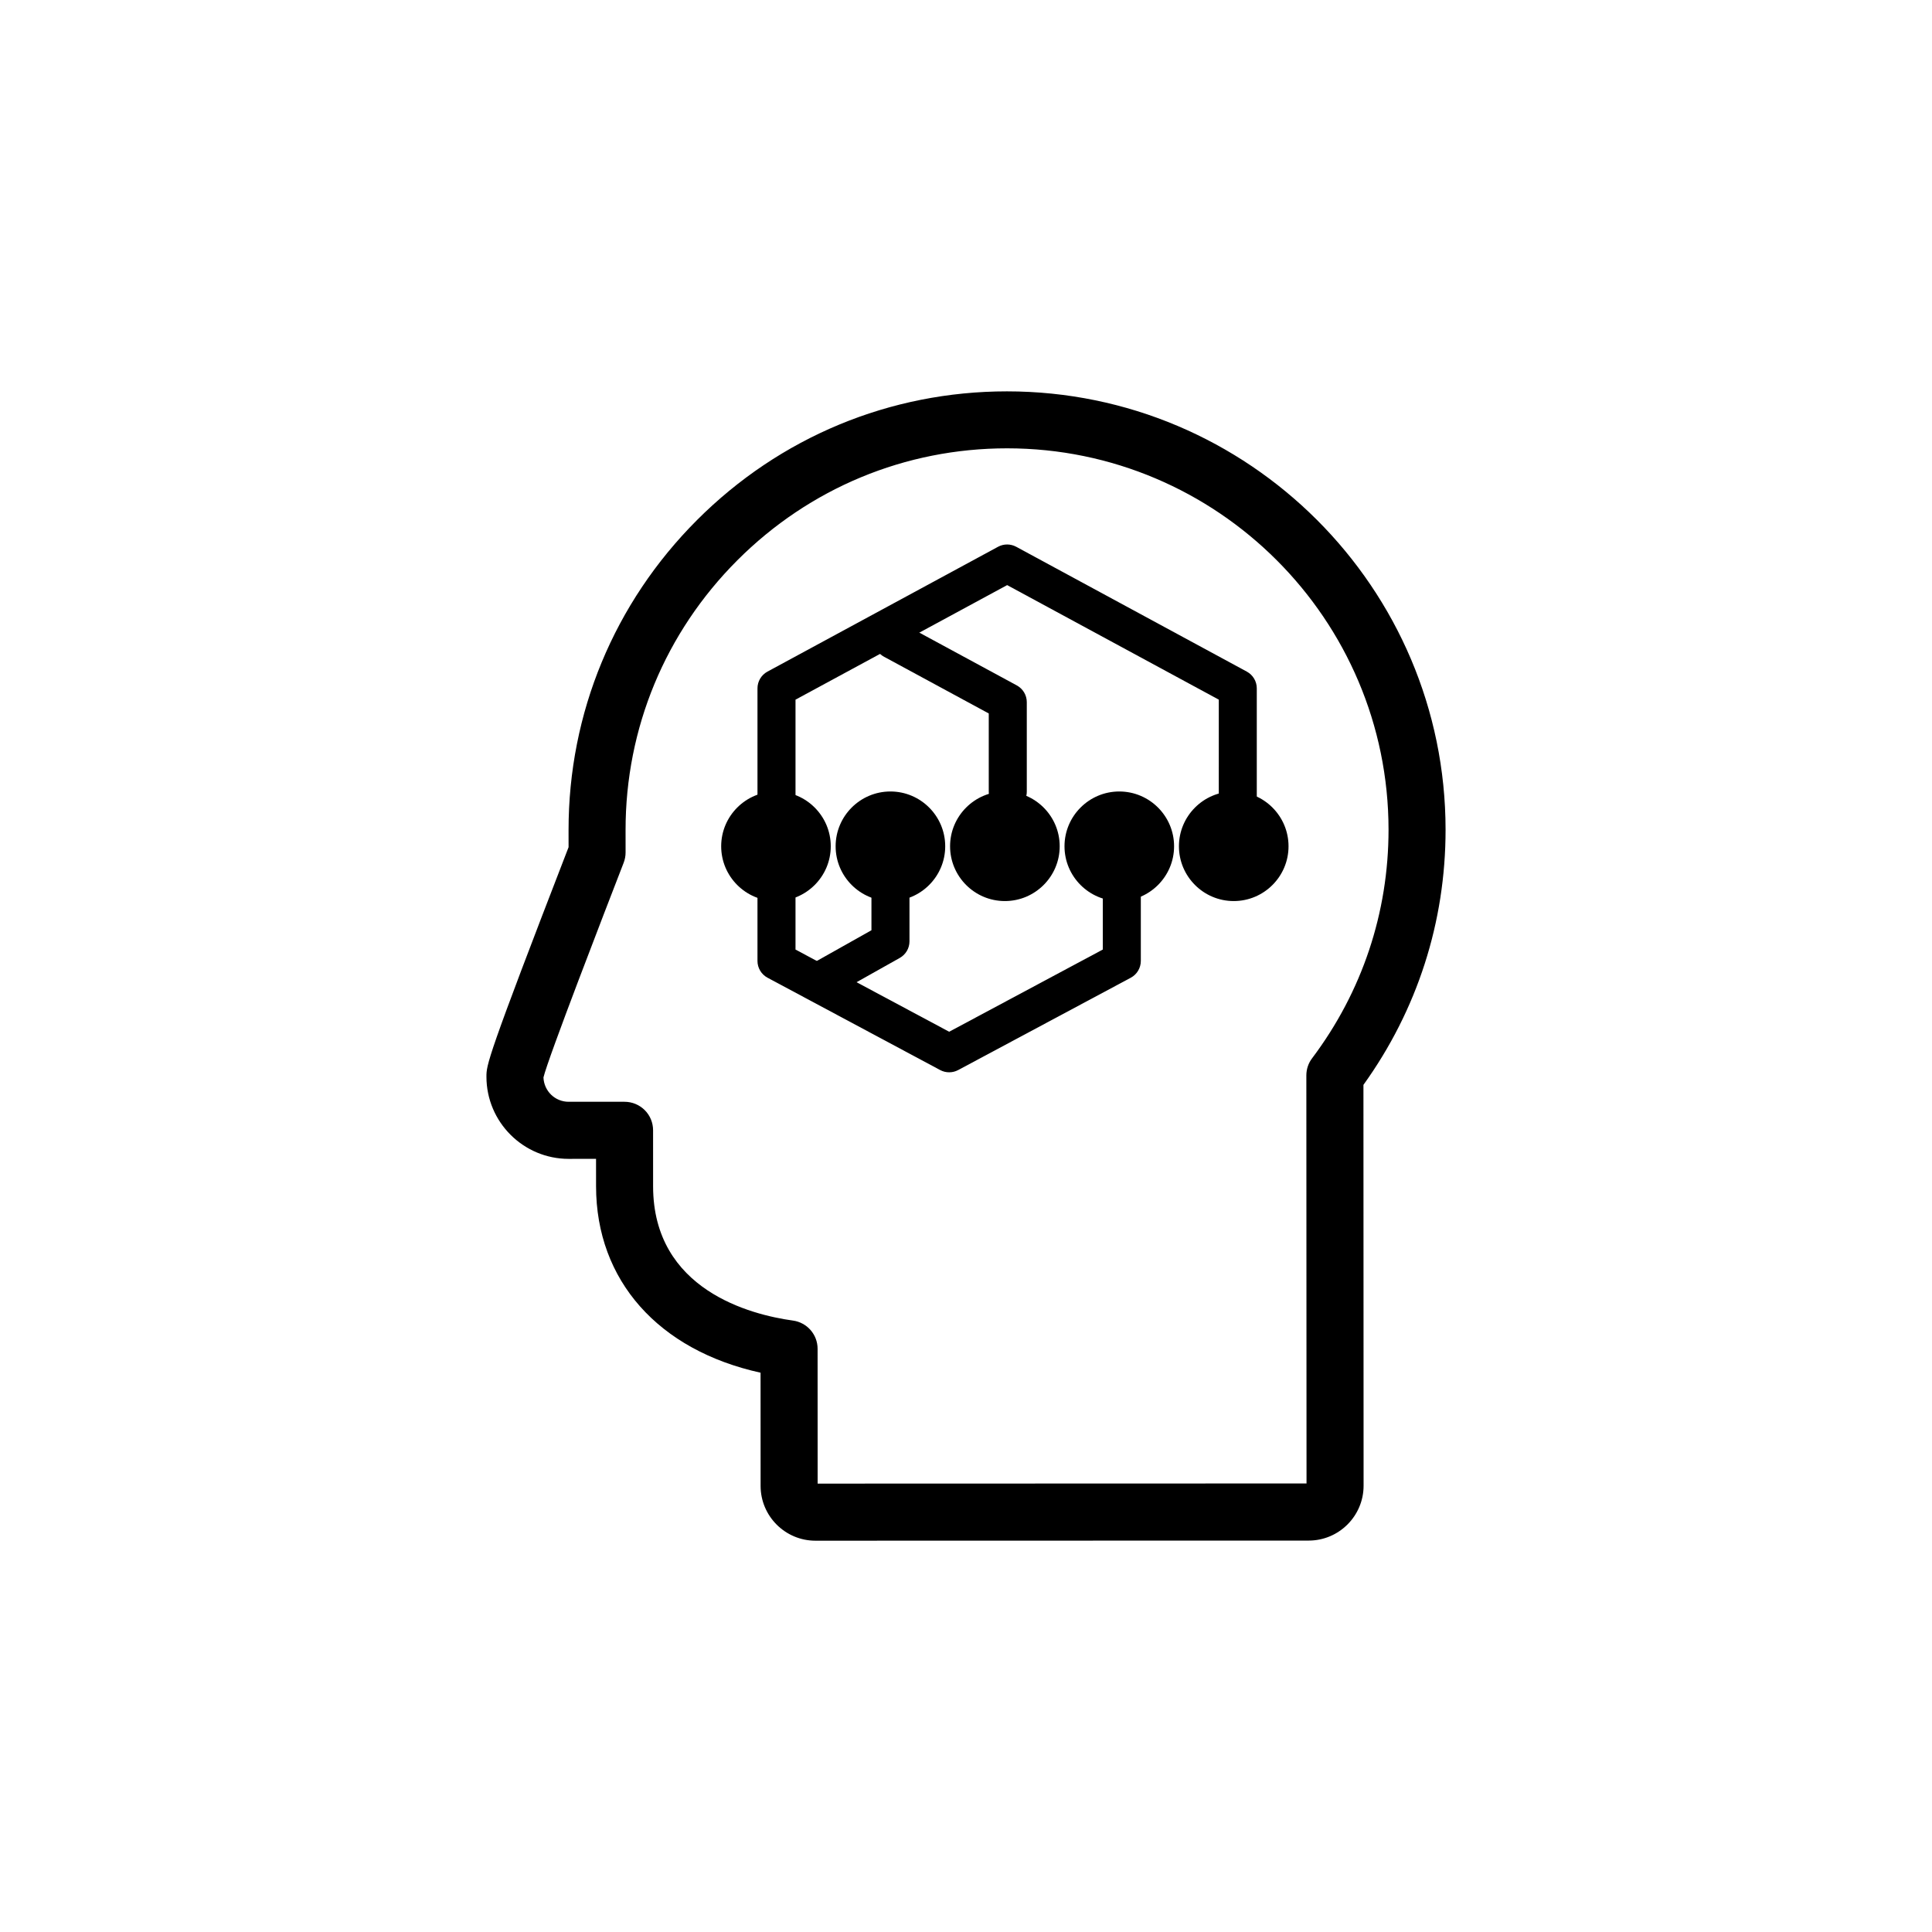 <?xml version="1.0" encoding="UTF-8"?>
<!-- Uploaded to: SVG Repo, www.svgrepo.com, Generator: SVG Repo Mixer Tools -->
<svg width="800px" height="800px" version="1.1" viewBox="144 144 512 512" xmlns="http://www.w3.org/2000/svg">
 <defs>
  <clipPath id="a">
   <path d="m272.91 247.7h254.18v304.6h-254.18z"/>
  </clipPath>
 </defs>
 <g clip-path="url(#a)">
  <path d="m360.1 552.3h-0.012c-7.996 0-14.508-6.504-14.52-14.496l-0.012-30.023c-27.055-5.953-43.586-24.434-43.594-49.414l-0.004-7.266-7.258 0.012c-12.016 0-21.785-9.766-21.789-21.77 0-3.141-0.004-4.574 21.766-60.828l-0.004-4.543c-0.012-31 12.078-60.176 34.047-82.156 21.961-21.98 51.125-34.094 82.121-34.102 64.105 0 116.23 52.109 116.25 116.16 0.012 24.469-7.508 47.793-21.766 67.625l0.039 106.23c0 7.996-6.504 14.516-14.496 14.539zm-0.012-15.117v7.559zm-50.57-101.2c2 0 3.926 0.797 5.344 2.211 1.422 1.414 2.211 3.336 2.211 5.344l0.004 14.828c0.012 27.512 25.926 34.059 37.07 35.598 3.738 0.516 6.523 3.707 6.523 7.473l0.012 35.734 129.56-0.039-0.047-108.14c0-1.629 0.527-3.234 1.523-4.539 13.262-17.625 20.258-38.578 20.258-60.594-0.02-55.723-45.363-101.05-101.09-101.05-27 0.004-52.371 10.543-71.48 29.668-19.113 19.125-29.633 44.5-29.625 71.465l0.004 5.961c0 0.938-0.172 1.859-0.508 2.731-5.008 12.93-20.074 51.867-21.254 56.895 0.133 3.606 3.066 6.453 6.66 6.453h14.832z"/>
 </g>
 <path d="m395.54 428.17c-0.816 0-1.633-0.195-2.379-0.59l-45.762-24.477c-1.637-0.875-2.66-2.59-2.66-4.445v-35.25c0-2.781 2.254-5.039 5.039-5.039 2.781 0 5.039 2.258 5.039 5.039v32.234l40.723 21.781 40.711-21.781v-32.234c0-2.781 2.262-5.039 5.039-5.039 2.793 0 5.039 2.258 5.039 5.039v35.25c0 1.855-1.02 3.566-2.648 4.445l-45.766 24.477c-0.742 0.395-1.559 0.59-2.375 0.59z"/>
 <path d="m472.03 379.12c-2.785 0-5.039-2.258-5.039-5.039l0.004-44.664-56.09-30.359-56.086 30.359v44.664c0 2.781-2.254 5.039-5.039 5.039-2.781 0-5.039-2.258-5.039-5.039v-47.664c0-1.848 1.012-3.547 2.641-4.43l61.121-33.09c1.496-0.805 3.293-0.805 4.793 0l61.129 33.09c1.621 0.883 2.637 2.578 2.637 4.43v47.664c0.008 2.781-2.25 5.039-5.031 5.039z"/>
 <path d="m411.07 358.83c-2.777 0-5.039-2.254-5.039-5.039v-20.715l-27.77-15.039c-2.449-1.324-3.359-4.383-2.031-6.828 1.324-2.445 4.379-3.359 6.828-2.031l30.414 16.469c1.621 0.883 2.637 2.578 2.637 4.43v23.719c0 2.785-2.246 5.035-5.039 5.035z"/>
 <path d="m361.02 409.17c-1.762 0-3.465-0.934-4.394-2.57-1.367-2.422-0.504-5.508 1.918-6.856l16.398-9.219v-12.41c0-2.785 2.254-5.039 5.039-5.039 2.781 0 5.039 2.254 5.039 5.039v15.355c0 1.82-0.984 3.496-2.57 4.387l-18.969 10.66c-0.773 0.445-1.625 0.652-2.461 0.652z"/>
 <path d="m410.3 377.75c5.234 0 9.492-4.242 9.492-9.48 0-5.234-4.258-9.48-9.492-9.48s-9.48 4.246-9.48 9.48c0 5.238 4.246 9.48 9.48 9.48"/>
 <path d="m410.3 382.79c-8.004 0-14.52-6.508-14.52-14.52 0-8.004 6.516-14.52 14.52-14.52 8.012 0 14.531 6.516 14.531 14.52 0 8.008-6.519 14.52-14.531 14.52zm0-18.965c-2.445 0-4.445 1.996-4.445 4.445s1.996 4.445 4.445 4.445 4.453-1.996 4.453-4.445-2.012-4.445-4.453-4.445z"/>
 <path d="m440.62 377.75c5.234 0 9.488-4.242 9.488-9.48 0-5.234-4.254-9.48-9.488-9.48-5.234 0-9.477 4.246-9.477 9.48 0.004 5.238 4.242 9.48 9.477 9.48"/>
 <path d="m440.62 382.79c-8 0-14.516-6.508-14.516-14.52 0-8.004 6.516-14.52 14.516-14.52 8.012 0 14.523 6.516 14.523 14.52 0 8.008-6.516 14.52-14.523 14.52zm0-18.965c-2.445 0-4.438 1.996-4.438 4.445s1.996 4.445 4.438 4.445c2.449 0 4.449-1.996 4.449-4.445-0.004-2.449-1.992-4.445-4.449-4.445z"/>
 <path d="m470.95 377.75c5.234 0 9.488-4.242 9.488-9.48 0-5.234-4.254-9.48-9.488-9.48s-9.48 4.246-9.48 9.48c0 5.238 4.246 9.48 9.48 9.48"/>
 <path d="m470.95 382.79c-8.004 0-14.52-6.508-14.52-14.52 0-8.004 6.516-14.52 14.52-14.52 8.012 0 14.523 6.516 14.523 14.52 0.004 8.008-6.512 14.52-14.523 14.52zm0-18.965c-2.445 0-4.445 1.996-4.445 4.445s1.996 4.445 4.445 4.445 4.449-1.996 4.449-4.445-2.004-4.445-4.449-4.445z"/>
 <path d="m379.97 377.75c5.238 0 9.48-4.242 9.48-9.48 0-5.234-4.242-9.48-9.48-9.48-5.234 0-9.48 4.246-9.48 9.48 0.004 5.238 4.246 9.48 9.48 9.48"/>
 <path d="m379.97 382.79c-8.004 0-14.52-6.508-14.52-14.52 0-8.004 6.516-14.52 14.52-14.52 8.012 0 14.52 6.516 14.52 14.52 0 8.008-6.512 14.52-14.52 14.52zm0-18.965c-2.449 0-4.445 1.996-4.445 4.445s1.996 4.445 4.445 4.445 4.445-1.996 4.445-4.445c-0.004-2.449-1.992-4.445-4.445-4.445z"/>
 <path d="m349.64 377.75c5.238 0 9.48-4.242 9.48-9.48 0-5.234-4.242-9.48-9.48-9.48-5.234 0-9.48 4.246-9.48 9.48-0.004 5.238 4.242 9.48 9.48 9.48"/>
 <path d="m349.64 382.79c-8.004 0-14.52-6.508-14.52-14.52 0-8.004 6.516-14.52 14.52-14.52 8.004 0 14.52 6.516 14.52 14.52 0 8.008-6.516 14.52-14.52 14.52zm0-18.965c-2.449 0-4.445 1.996-4.445 4.445s1.996 4.445 4.445 4.445 4.445-1.996 4.445-4.445c-0.004-2.449-2-4.445-4.445-4.445z"/>
</svg>